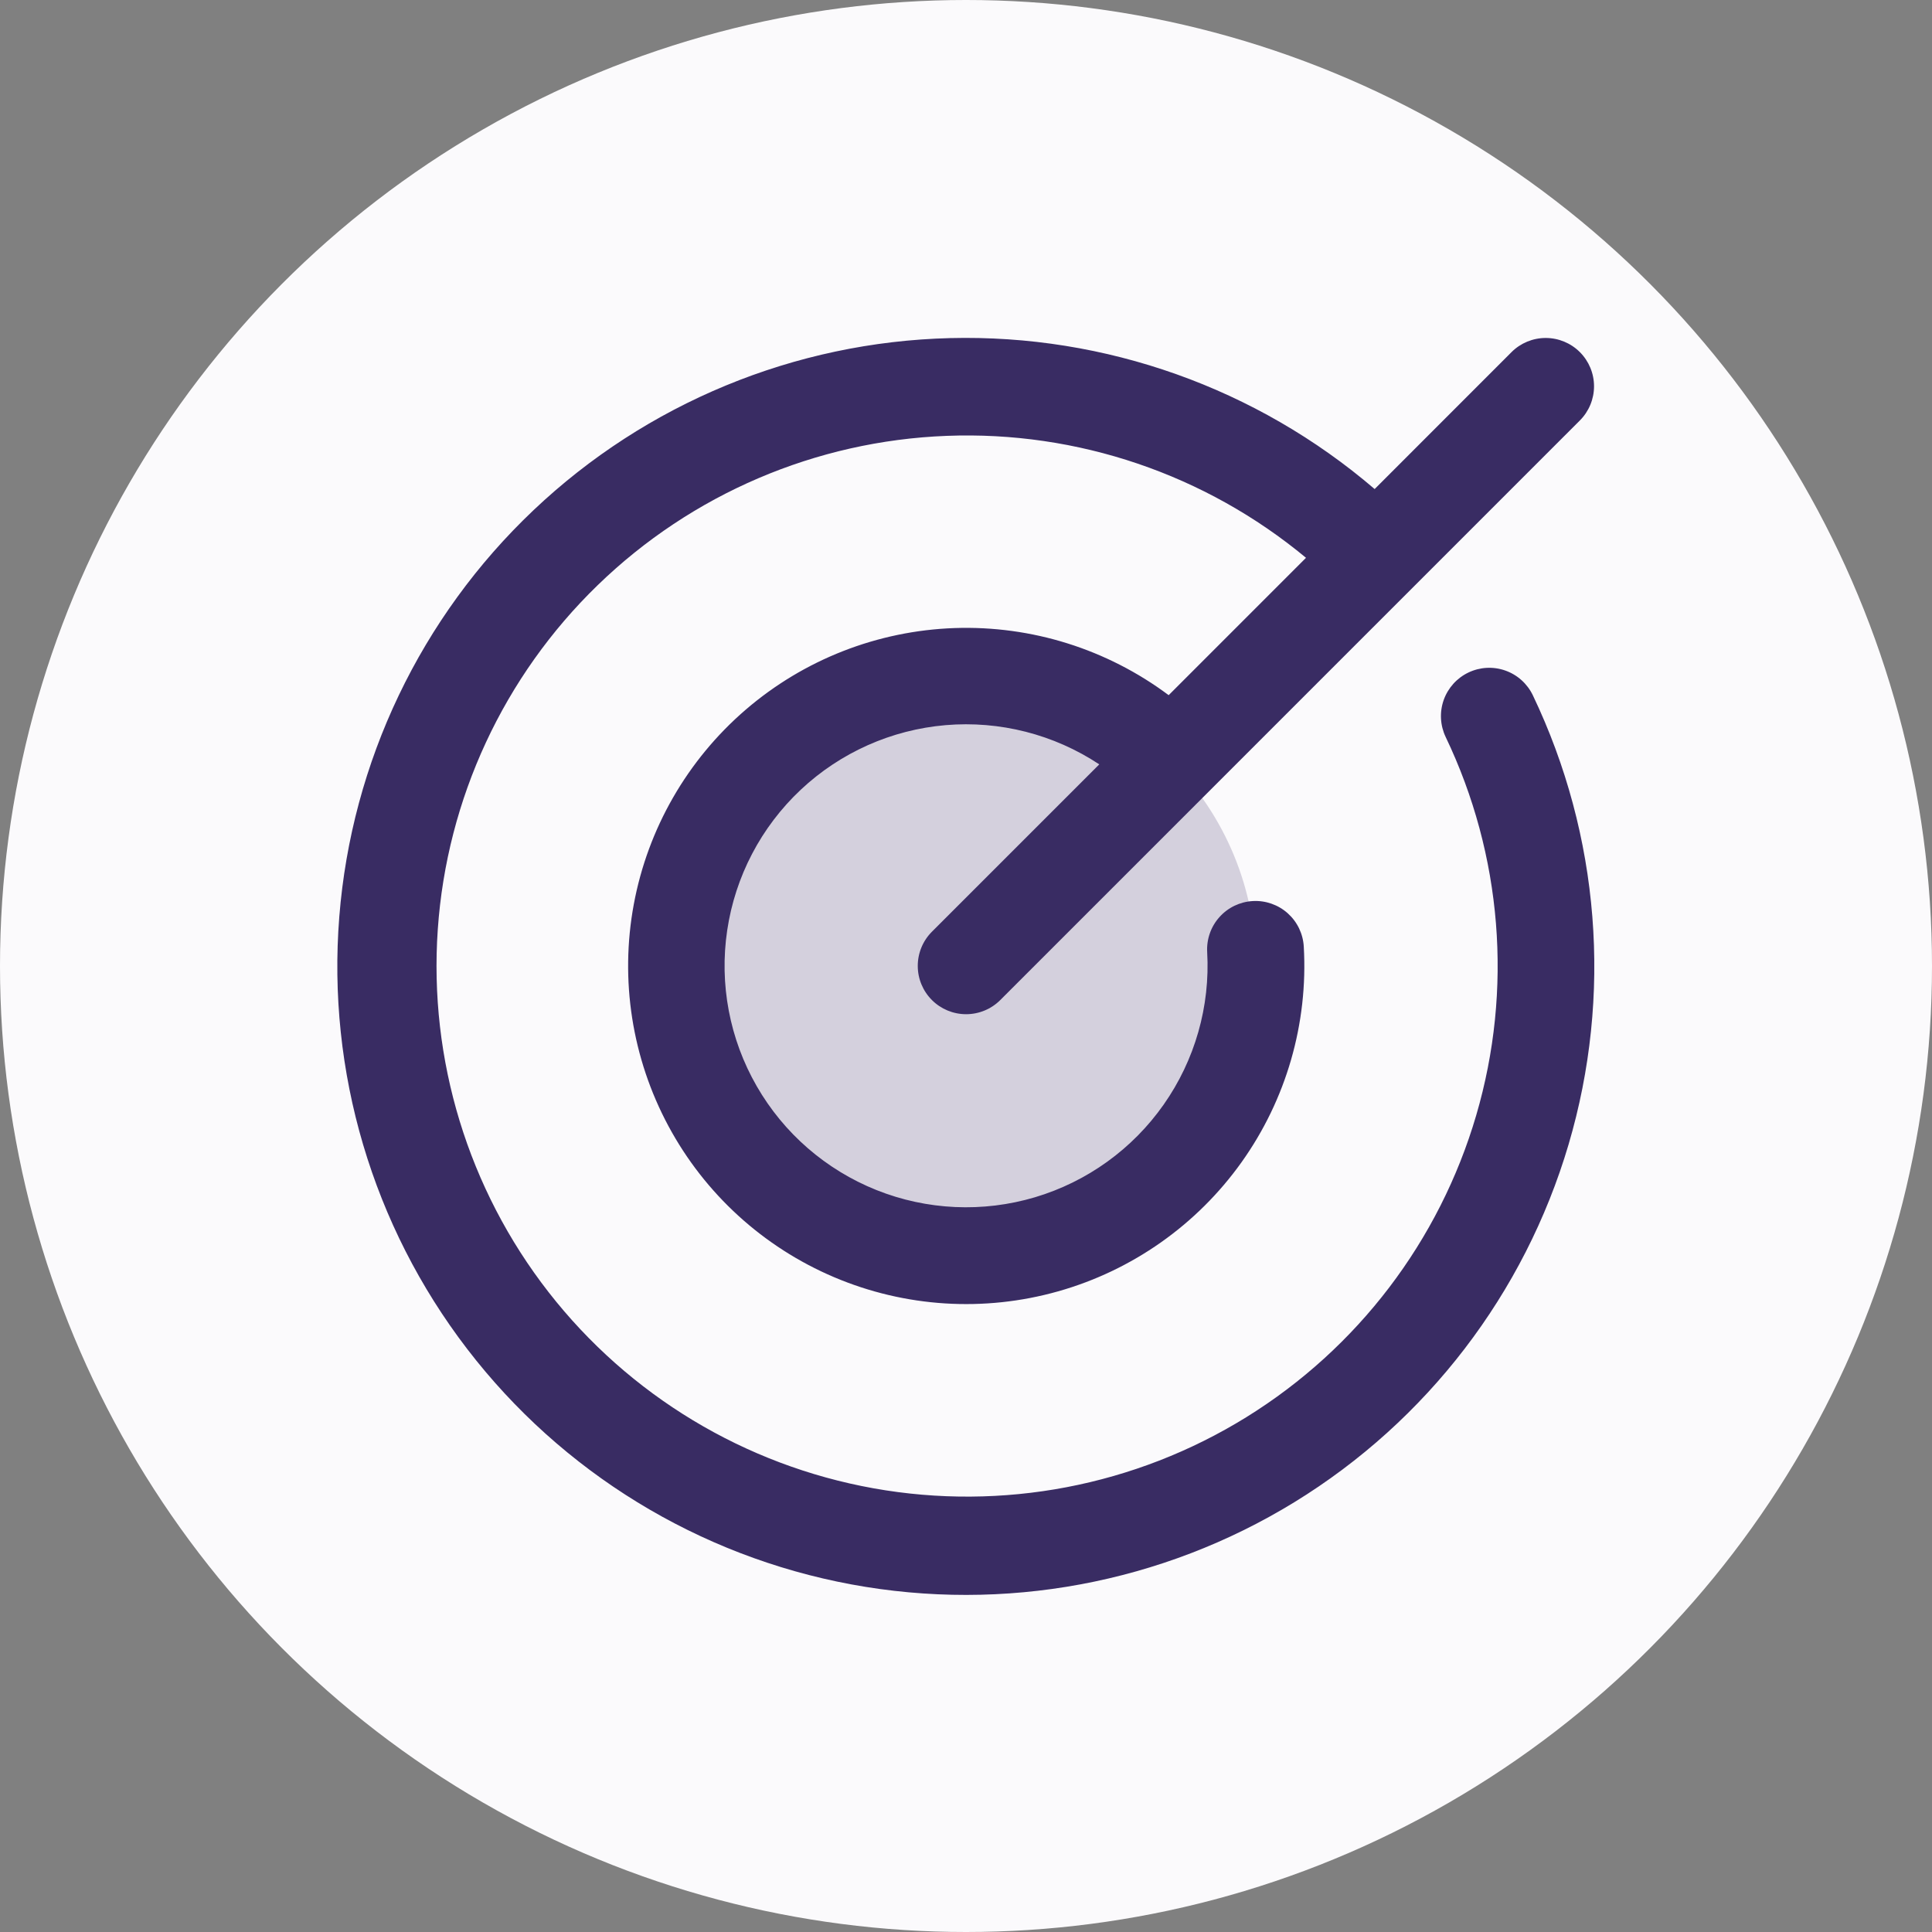 <svg width="60" height="60" viewBox="0 0 60 60" fill="none" xmlns="http://www.w3.org/2000/svg">
<rect x="0" y="0" width="60" height="60" fill="#808080" stroke="none"/>
<circle cx="30" cy="30" r="30" fill="#FBFAFC"/>
<path opacity="0.2" d="M39.003 30C39.003 31.78 38.476 33.52 37.487 35C36.498 36.48 35.092 37.634 33.448 38.315C31.803 38.996 29.993 39.175 28.248 38.827C26.502 38.48 24.898 37.623 23.64 36.364C22.381 35.105 21.524 33.502 21.176 31.756C20.829 30.01 21.007 28.201 21.689 26.556C22.37 24.912 23.523 23.506 25.003 22.517C26.483 21.528 28.223 21 30.003 21C32.39 21 34.68 21.948 36.367 23.636C38.055 25.324 39.003 27.613 39.003 30Z" fill="#392C63"/>
<path d="M47.604 21.593C49.685 25.946 50.08 30.916 48.713 35.544C47.346 40.171 44.312 44.128 40.199 46.651C36.086 49.174 31.183 50.084 26.439 49.205C21.694 48.325 17.443 45.72 14.507 41.891C11.57 38.062 10.155 33.281 10.537 28.471C10.918 23.661 13.067 19.162 16.57 15.843C20.073 12.524 24.681 10.621 29.505 10.5C34.329 10.379 39.026 12.049 42.691 15.188L46.942 10.935C47.223 10.654 47.605 10.496 48.003 10.496C48.401 10.496 48.783 10.654 49.064 10.935C49.346 11.217 49.504 11.598 49.504 11.996C49.504 12.395 49.346 12.776 49.064 13.058L31.064 31.058C30.783 31.339 30.401 31.497 30.003 31.497C29.605 31.497 29.223 31.339 28.942 31.058C28.66 30.776 28.502 30.395 28.502 29.997C28.502 29.599 28.66 29.217 28.942 28.935L34.139 23.738C32.731 22.806 31.049 22.377 29.366 22.52C27.684 22.664 26.099 23.37 24.867 24.527C23.637 25.683 22.832 27.221 22.584 28.891C22.335 30.561 22.658 32.267 23.5 33.731C24.341 35.195 25.652 36.332 27.221 36.959C28.789 37.585 30.523 37.663 32.142 37.182C33.76 36.7 35.169 35.686 36.139 34.304C37.11 32.922 37.586 31.253 37.49 29.567C37.479 29.37 37.507 29.173 37.572 28.987C37.637 28.8 37.738 28.629 37.87 28.482C38.001 28.335 38.16 28.215 38.338 28.129C38.516 28.044 38.709 27.994 38.906 27.983C39.303 27.96 39.694 28.097 39.991 28.362C40.138 28.494 40.258 28.653 40.344 28.831C40.429 29.009 40.479 29.201 40.49 29.398C40.627 31.785 39.945 34.147 38.558 36.093C37.17 38.04 35.16 39.455 32.86 40.104C30.56 40.754 28.106 40.599 25.906 39.665C23.705 38.731 21.889 37.075 20.758 34.969C19.627 32.863 19.247 30.435 19.683 28.084C20.119 25.734 21.344 23.603 23.155 22.043C24.966 20.483 27.256 19.588 29.645 19.505C32.034 19.423 34.379 20.158 36.294 21.589L40.559 17.323C37.433 14.728 33.459 13.379 29.399 13.536C25.339 13.692 21.48 15.343 18.563 18.172C15.646 21 13.877 24.807 13.596 28.86C13.315 32.913 14.54 36.927 17.039 40.132C19.537 43.336 23.13 45.504 27.13 46.221C31.129 46.937 35.252 46.15 38.707 44.011C42.161 41.873 44.704 38.533 45.846 34.634C46.989 30.735 46.651 26.551 44.896 22.887C44.725 22.527 44.703 22.115 44.835 21.74C44.968 21.365 45.244 21.057 45.603 20.886C45.962 20.714 46.375 20.692 46.75 20.825C47.125 20.957 47.432 21.234 47.604 21.593Z" fill="#392C63"/>
</svg>
